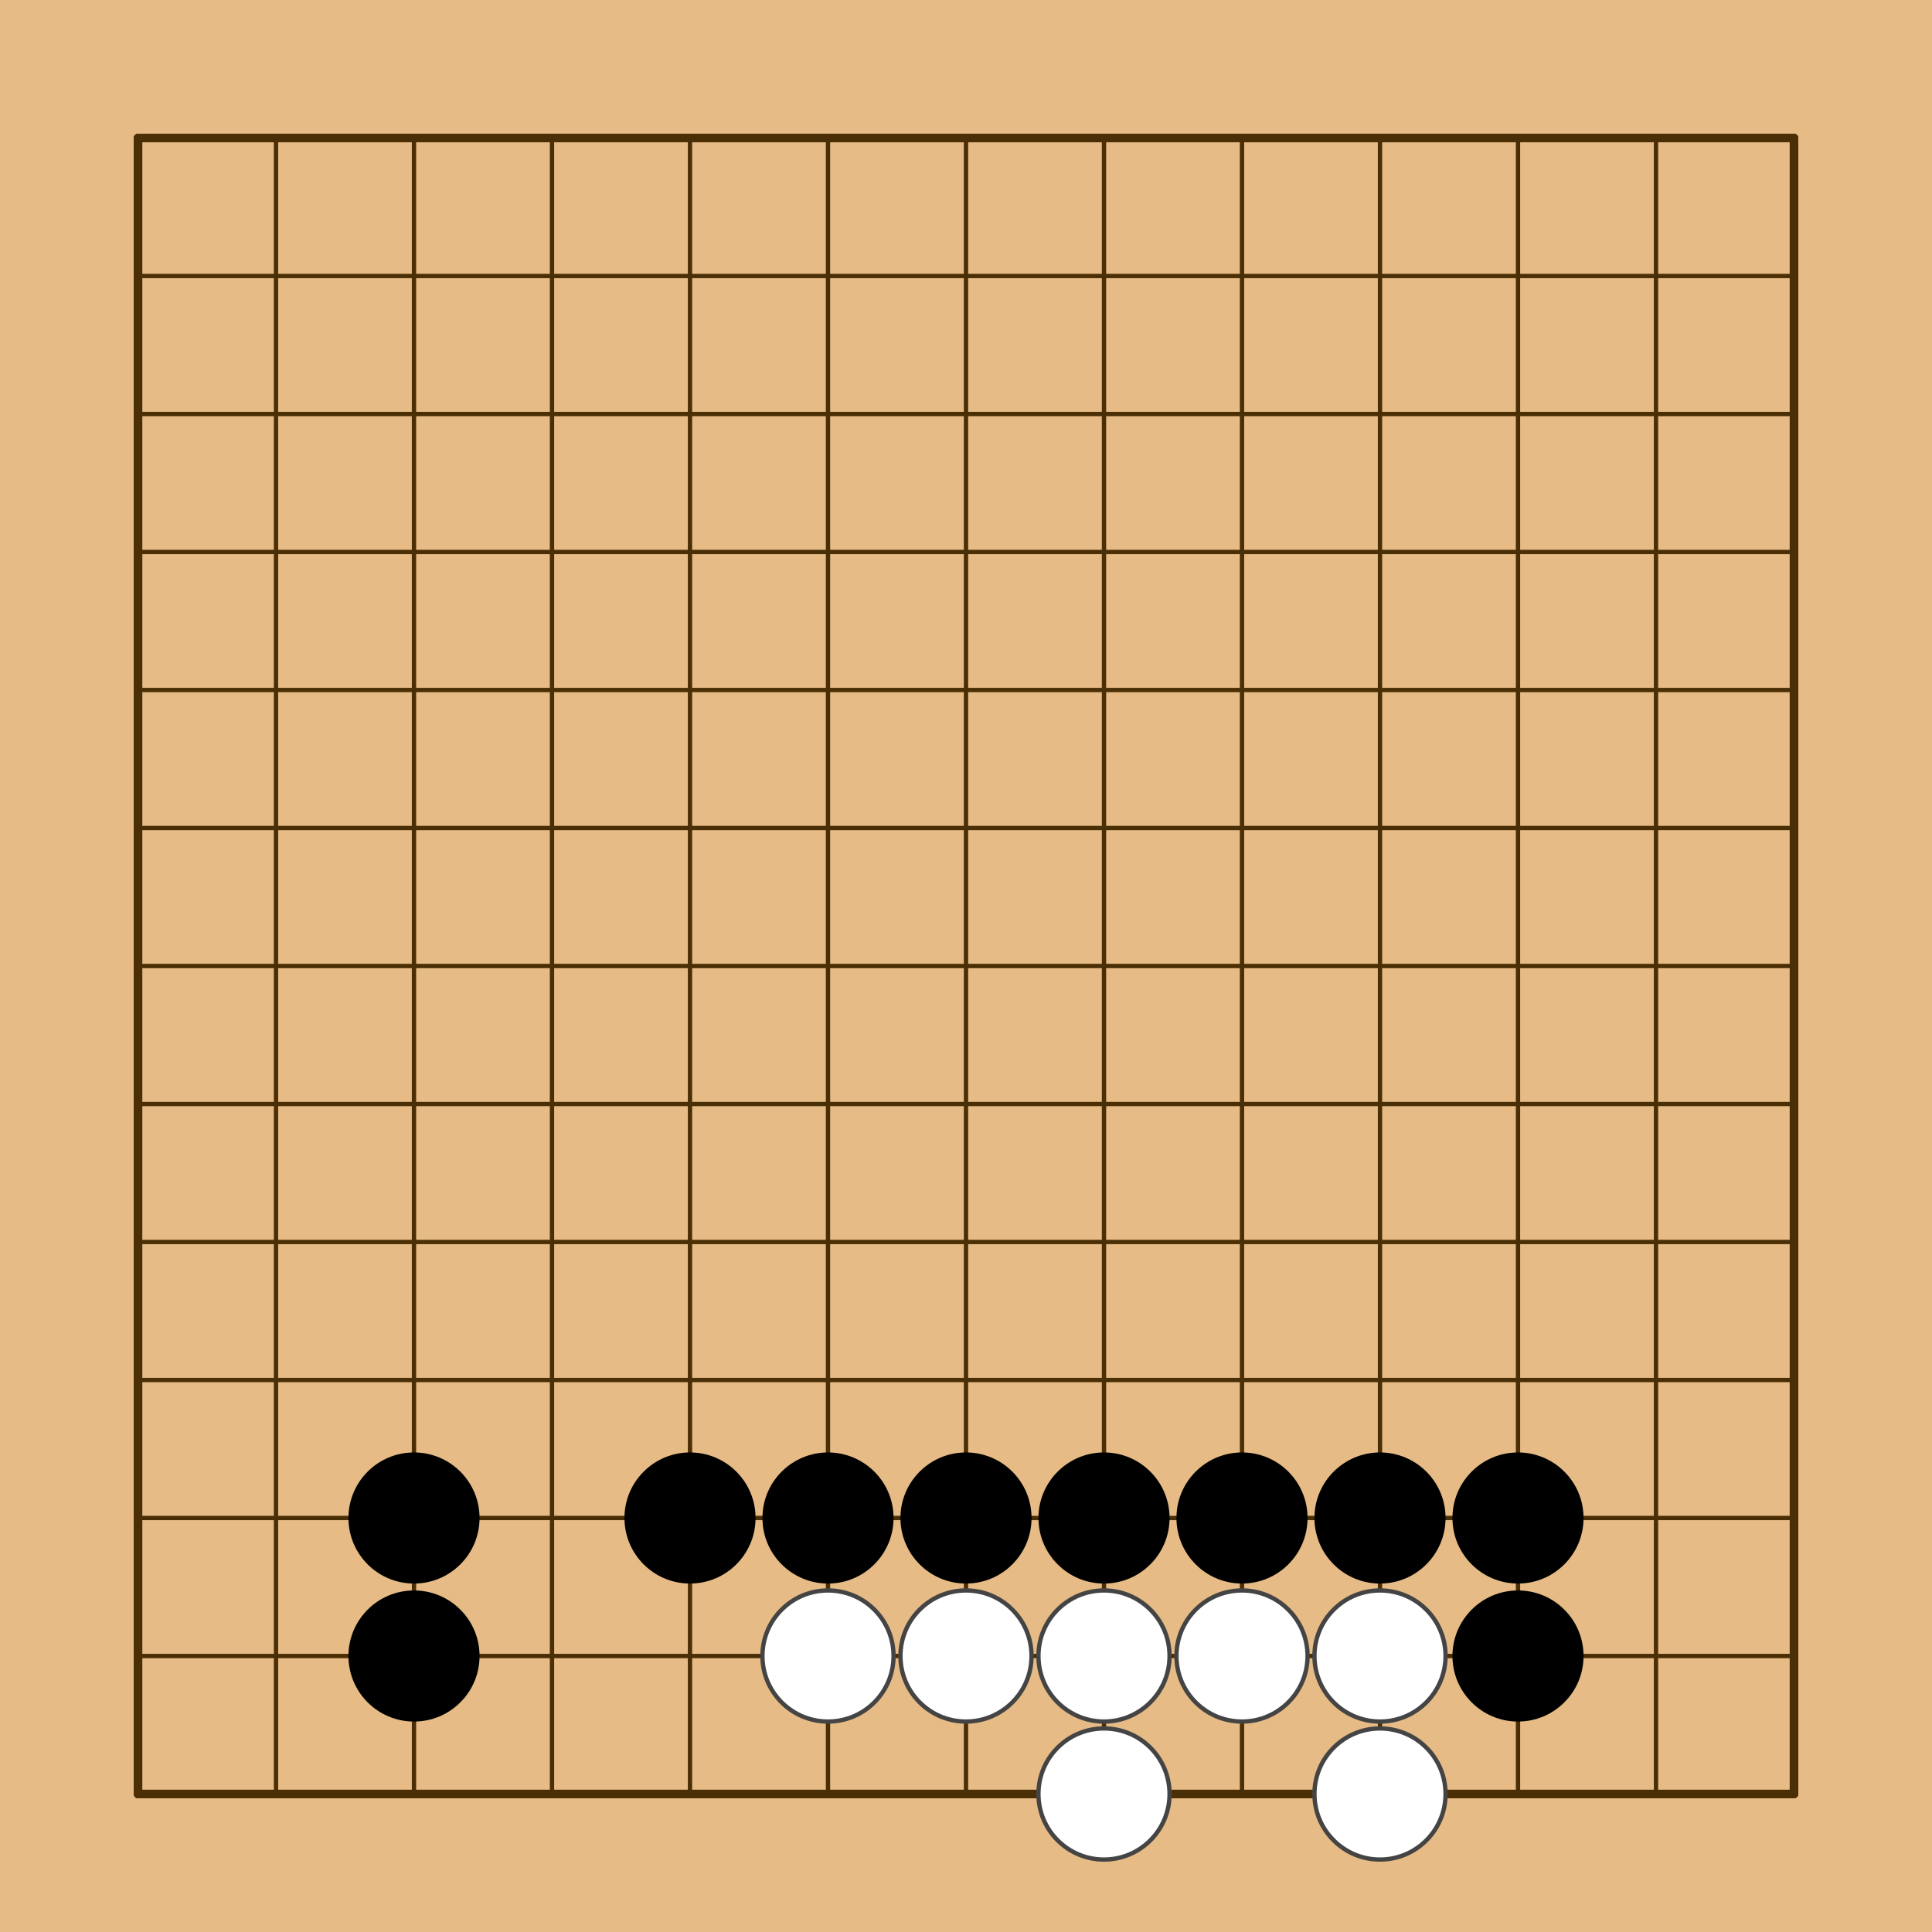 <?xml version="1.0" encoding="utf-8"?><svg xmlns="http://www.w3.org/2000/svg" xmlns:xlink="http://www.w3.org/1999/xlink" width="224" height="224"><g><rect x="0" y="0" width="224" height="224" style="fill: #e6bb85" /><g style="stroke: #4a2e06; stroke-linecap: round; stroke-width: 0.5"><line x1="16" y1="16" x2="16" y2="208" style="stroke-width: 1" /><line x1="32" y1="16" x2="32" y2="208" /><line x1="48" y1="16" x2="48" y2="208" /><line x1="64" y1="16" x2="64" y2="208" /><line x1="80" y1="16" x2="80" y2="208" /><line x1="96" y1="16" x2="96" y2="208" /><line x1="112" y1="16" x2="112" y2="208" /><line x1="128" y1="16" x2="128" y2="208" /><line x1="144" y1="16" x2="144" y2="208" /><line x1="160" y1="16" x2="160" y2="208" /><line x1="176" y1="16" x2="176" y2="208" /><line x1="192" y1="16" x2="192" y2="208" /><line x1="208" y1="16" x2="208" y2="208" style="stroke-width: 1" /><line x1="16" y1="16" x2="208" y2="16" style="stroke-width: 1" /><line x1="16" y1="32" x2="208" y2="32" /><line x1="16" y1="48" x2="208" y2="48" /><line x1="16" y1="64" x2="208" y2="64" /><line x1="16" y1="80" x2="208" y2="80" /><line x1="16" y1="96" x2="208" y2="96" /><line x1="16" y1="112" x2="208" y2="112" /><line x1="16" y1="128" x2="208" y2="128" /><line x1="16" y1="144" x2="208" y2="144" /><line x1="16" y1="160" x2="208" y2="160" /><line x1="16" y1="176" x2="208" y2="176" /><line x1="16" y1="192" x2="208" y2="192" /><line x1="16" y1="208" x2="208" y2="208" style="stroke-width: 1" /></g><g style="fill: #000" /><g><circle cx="48" cy="176" r="7.6" style="fill: #000" /><circle cx="48" cy="192" r="7.6" style="fill: #000" /><circle cx="80" cy="176" r="7.6" style="fill: #000" /><circle cx="96" cy="176" r="7.6" style="fill: #000" /><circle cx="96" cy="192" r="7.6" style="fill: #FFF" /><circle cx="96" cy="192" r="7.6" style="fill: none; stroke: #444; stroke-width: 0.5" /><circle cx="112" cy="176" r="7.6" style="fill: #000" /><circle cx="112" cy="192" r="7.6" style="fill: #FFF" /><circle cx="112" cy="192" r="7.6" style="fill: none; stroke: #444; stroke-width: 0.5" /><circle cx="128" cy="176" r="7.6" style="fill: #000" /><circle cx="128" cy="192" r="7.6" style="fill: #FFF" /><circle cx="128" cy="192" r="7.6" style="fill: none; stroke: #444; stroke-width: 0.5" /><circle cx="128" cy="208" r="7.6" style="fill: #FFF" /><circle cx="128" cy="208" r="7.6" style="fill: none; stroke: #444; stroke-width: 0.5" /><circle cx="144" cy="176" r="7.6" style="fill: #000" /><circle cx="144" cy="192" r="7.6" style="fill: #FFF" /><circle cx="144" cy="192" r="7.6" style="fill: none; stroke: #444; stroke-width: 0.5" /><circle cx="160" cy="176" r="7.6" style="fill: #000" /><circle cx="160" cy="192" r="7.6" style="fill: #FFF" /><circle cx="160" cy="192" r="7.6" style="fill: none; stroke: #444; stroke-width: 0.5" /><circle cx="160" cy="208" r="7.6" style="fill: #FFF" /><circle cx="160" cy="208" r="7.6" style="fill: none; stroke: #444; stroke-width: 0.5" /><circle cx="176" cy="176" r="7.6" style="fill: #000" /><circle cx="176" cy="192" r="7.6" style="fill: #000" /></g></g></svg>